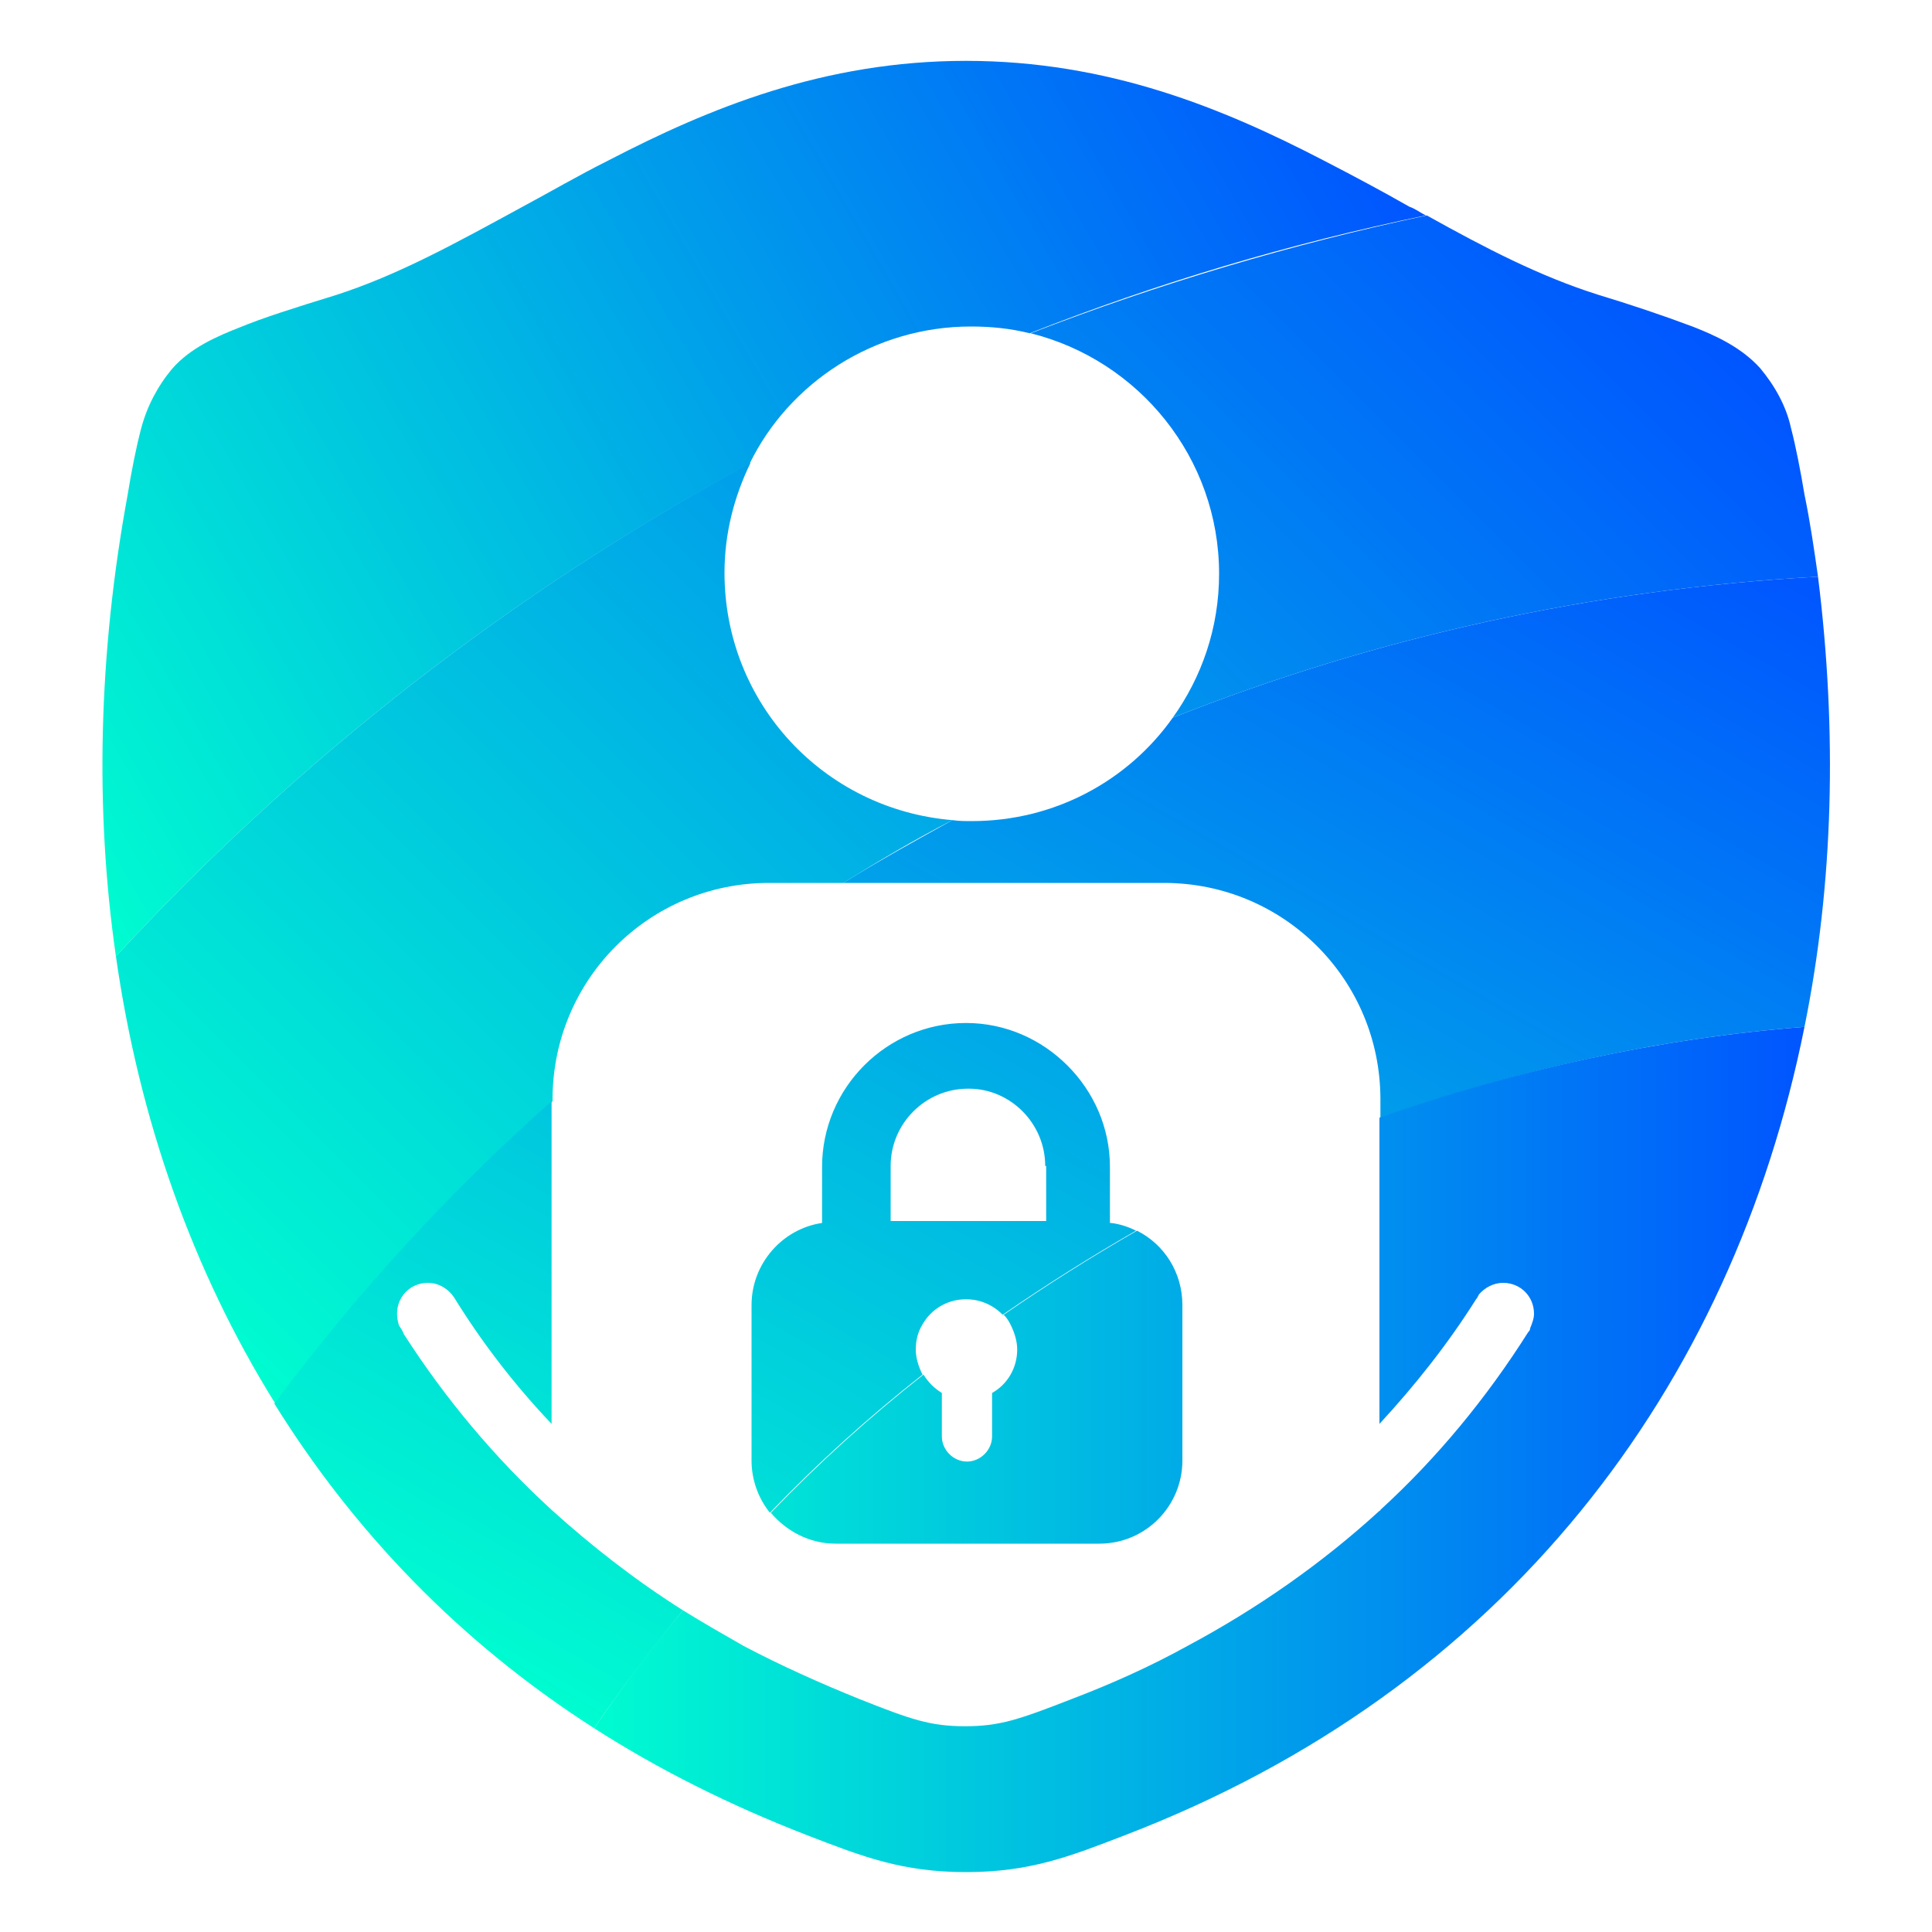 <svg width="32" height="32" viewBox="0 0 32 32" fill="none" xmlns="http://www.w3.org/2000/svg">
<g id="logo 2">
<g id="Group">
<path id="Vector" d="M23.616 3.568C21.36 4.032 19.168 4.688 17.056 5.52C16.736 5.44 16.416 5.408 16.08 5.408C14.48 5.408 13.072 6.336 12.416 7.68C8.48 9.808 4.928 12.576 1.92 15.84C1.568 13.408 1.632 10.816 2.112 8.208C2.176 7.808 2.256 7.408 2.336 7.104C2.432 6.736 2.608 6.4 2.848 6.112C3.152 5.76 3.6 5.568 3.968 5.424C4.352 5.264 4.912 5.088 5.536 4.896C6.592 4.56 7.568 4.016 8.656 3.424C9.104 3.184 9.568 2.912 10.08 2.656C11.744 1.792 13.648 1.008 16 1.008C18.352 1.008 20.256 1.792 21.92 2.656C22.416 2.912 22.896 3.168 23.344 3.424C23.44 3.456 23.52 3.52 23.616 3.568Z" fill="url(#paint0_linear_581_1511)"/>
</g>
<path id="Vector_2" d="M30.112 9.552C26.352 9.76 22.768 10.56 19.424 11.888C19.904 11.216 20.192 10.4 20.192 9.504C20.192 7.584 18.864 5.968 17.072 5.52C19.184 4.704 21.376 4.048 23.632 3.568C24.608 4.112 25.504 4.576 26.464 4.88C26.992 5.04 27.52 5.216 28.032 5.408C28.4 5.552 28.832 5.744 29.152 6.096C29.392 6.384 29.584 6.72 29.664 7.088C29.744 7.392 29.824 7.808 29.888 8.192C29.984 8.656 30.048 9.104 30.112 9.552ZM12 9.488C12 8.832 12.16 8.224 12.432 7.664C8.48 9.808 4.928 12.576 1.92 15.84C2.304 18.528 3.184 21.04 4.56 23.248C5.92 21.424 7.456 19.744 9.152 18.24V18.208C9.152 16.224 10.752 14.624 12.736 14.624H13.968C14.56 14.256 15.152 13.904 15.776 13.584C13.648 13.408 12 11.648 12 9.488Z" fill="url(#paint1_linear_581_1511)"/>
<path id="Vector_3" d="M9.136 25.008C9.808 25.616 10.528 26.176 11.312 26.672C10.8 27.296 10.304 27.952 9.84 28.624C7.616 27.2 5.856 25.36 4.544 23.248C5.904 21.424 7.44 19.744 9.136 18.24V23.584C8.528 22.944 7.984 22.24 7.52 21.488C7.424 21.344 7.264 21.248 7.088 21.248C6.8 21.248 6.576 21.472 6.576 21.76C6.576 21.824 6.592 21.904 6.608 21.952C6.64 22 6.672 22.048 6.688 22.096C7.376 23.168 8.192 24.144 9.136 25.008ZM30.112 9.552C26.352 9.76 22.768 10.56 19.424 11.888C18.688 12.928 17.472 13.6 16.096 13.6C15.984 13.6 15.888 13.6 15.776 13.584C15.168 13.92 14.56 14.256 13.968 14.624H19.28C21.264 14.624 22.864 16.224 22.864 18.208V18.528C25.088 17.728 27.44 17.2 29.888 17.008C30.368 14.64 30.432 12.128 30.112 9.552ZM18.4 20.256C18.544 20.272 18.688 20.32 18.816 20.384C18.064 20.816 17.328 21.28 16.608 21.776C16.448 21.616 16.24 21.52 16 21.52C15.696 21.52 15.424 21.68 15.28 21.936C15.2 22.064 15.168 22.208 15.168 22.352C15.168 22.496 15.216 22.64 15.28 22.768C14.384 23.472 13.536 24.24 12.752 25.056C12.56 24.816 12.448 24.512 12.448 24.192V21.616C12.448 20.928 12.96 20.352 13.616 20.256V19.328C13.616 18.016 14.688 16.944 16 16.944C16.656 16.944 17.248 17.216 17.68 17.648C18.112 18.08 18.384 18.672 18.384 19.328V20.256H18.4ZM17.312 19.312C17.312 18.608 16.736 18.032 16.048 18.032H16.032C15.328 18.032 14.752 18.608 14.752 19.312V20.224H17.328V19.312H17.312Z" fill="url(#paint2_linear_581_1511)"/>
<path id="Vector_4" d="M29.888 17.008C28.688 22.992 24.928 27.984 18.624 30.4C17.712 30.752 17.056 31.008 16 31.008C14.944 31.008 14.288 30.752 13.376 30.4C12.096 29.904 10.912 29.312 9.84 28.624C10.304 27.952 10.784 27.296 11.312 26.672C11.648 26.88 11.984 27.072 12.32 27.264C12.928 27.584 13.568 27.872 14.24 28.144C15.088 28.48 15.408 28.592 15.984 28.592C16.56 28.592 16.88 28.48 17.744 28.144C18.416 27.888 19.056 27.6 19.664 27.264C20.832 26.64 21.904 25.888 22.848 25.024C22.848 25.024 22.864 25.024 22.864 25.008C23.808 24.144 24.624 23.152 25.312 22.064C25.328 22.048 25.344 22.032 25.344 22C25.376 21.92 25.408 21.84 25.408 21.76C25.408 21.472 25.184 21.248 24.896 21.248C24.736 21.248 24.592 21.328 24.496 21.44C24.48 21.472 24.464 21.504 24.448 21.52C23.984 22.256 23.44 22.944 22.848 23.584V18.512C25.088 17.728 27.44 17.2 29.888 17.008ZM13.84 25.568H18.208C18.976 25.568 19.584 24.944 19.584 24.192V21.616C19.584 21.072 19.28 20.608 18.832 20.384C18.08 20.816 17.344 21.28 16.624 21.776C16.672 21.824 16.704 21.872 16.736 21.936C16.8 22.064 16.848 22.208 16.848 22.352C16.848 22.656 16.688 22.928 16.432 23.072V23.792C16.432 24.016 16.24 24.208 16.016 24.208C15.792 24.208 15.6 24.016 15.6 23.792V23.072C15.472 22.992 15.376 22.896 15.296 22.768C14.4 23.472 13.552 24.24 12.768 25.056C13.024 25.36 13.408 25.568 13.84 25.568Z" fill="url(#paint3_linear_581_1511)"/>
</g>
<defs>
<linearGradient id="paint0_linear_581_1511" x1="-0.044" y1="12.448" x2="21.55" y2="-0.019" gradientUnits="userSpaceOnUse">
<stop stop-color="#00FCD0"/>
<stop offset="1" stop-color="#0055FF"/>
</linearGradient>
<linearGradient id="paint1_linear_581_1511" x1="4.992" y1="23.69" x2="25.866" y2="2.816" gradientUnits="userSpaceOnUse">
<stop stop-color="#00FCD0"/>
<stop offset="1" stop-color="#0055FF"/>
</linearGradient>
<linearGradient id="paint2_linear_581_1511" x1="11.699" y1="29.69" x2="25.023" y2="6.613" gradientUnits="userSpaceOnUse">
<stop stop-color="#00FCD0"/>
<stop offset="1" stop-color="#0055FF"/>
</linearGradient>
<linearGradient id="paint3_linear_581_1511" x1="9.848" y1="24.008" x2="29.888" y2="24.008" gradientUnits="userSpaceOnUse">
<stop stop-color="#00FCD0"/>
<stop offset="1" stop-color="#0055FF"/>
</linearGradient>
</defs>
</svg>

